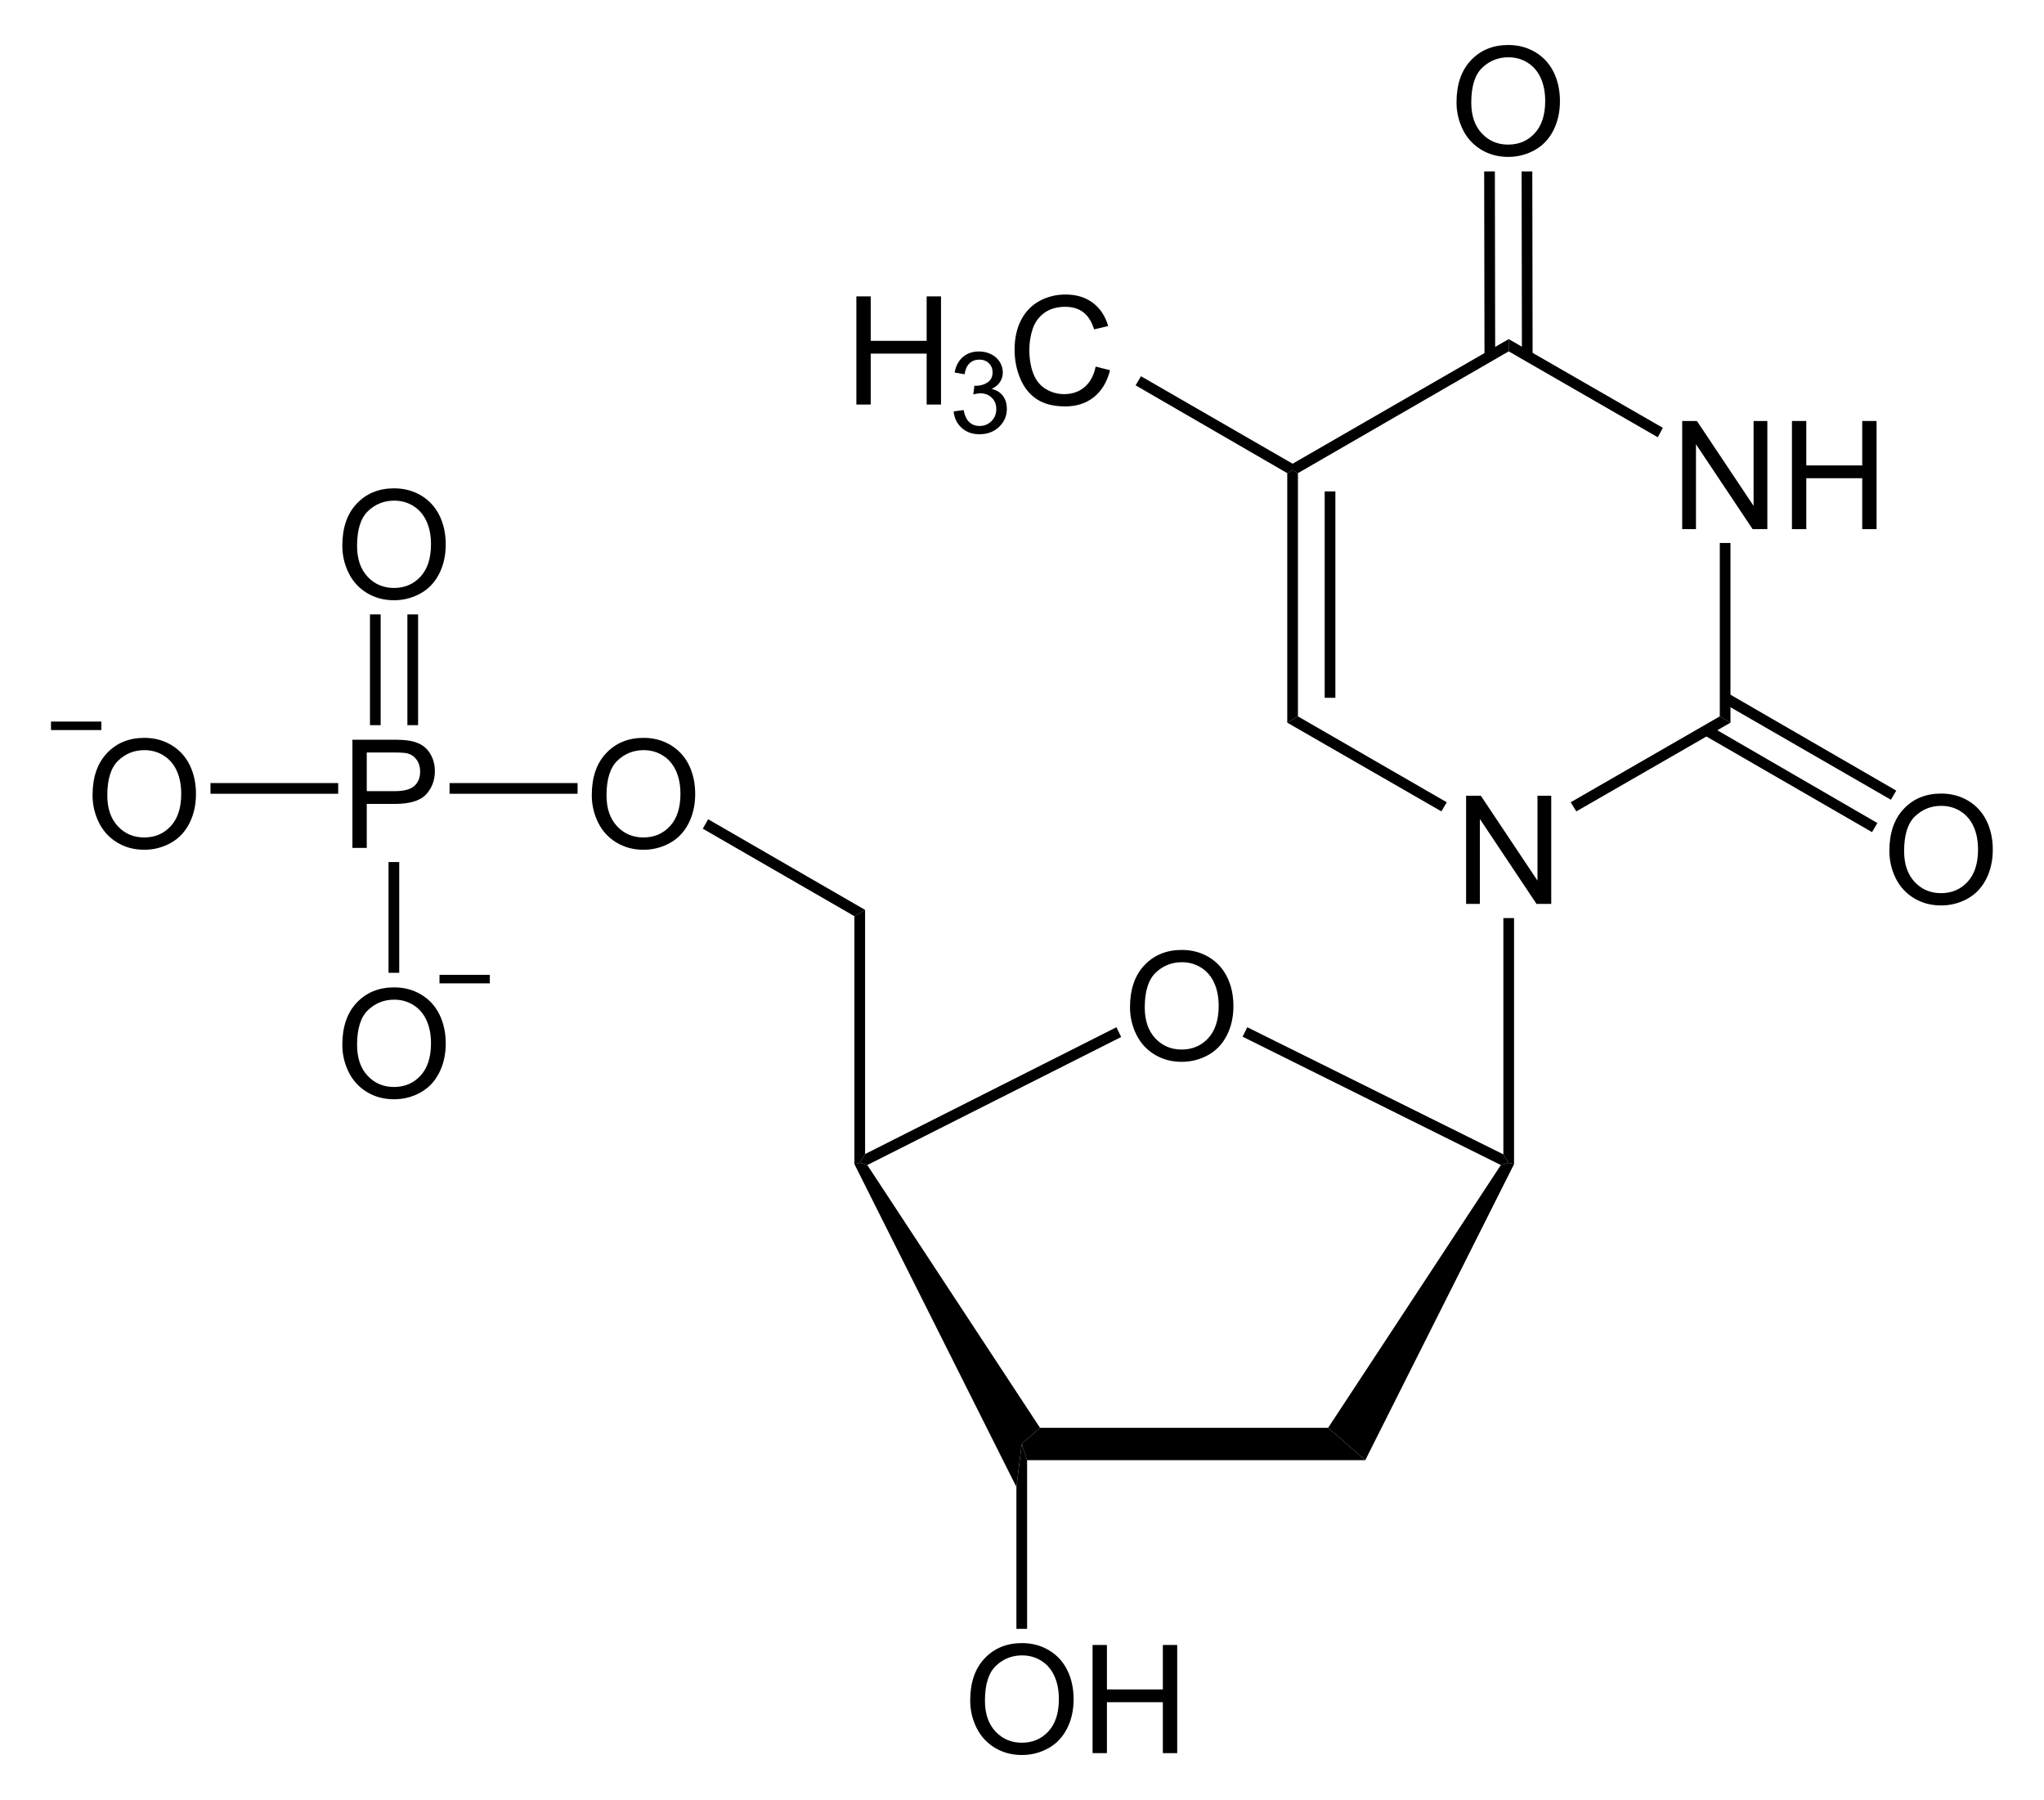 <?xml version="1.0" encoding="UTF-8" standalone="no"?>
<!-- Generator: Adobe Illustrator 12.0.1, SVG Export Plug-In . SVG Version: 6.00 Build 51448)  -->
<svg
   xmlns:dc="http://purl.org/dc/elements/1.1/"
   xmlns:cc="http://web.resource.org/cc/"
   xmlns:rdf="http://www.w3.org/1999/02/22-rdf-syntax-ns#"
   xmlns:svg="http://www.w3.org/2000/svg"
   xmlns="http://www.w3.org/2000/svg"
   xmlns:sodipodi="http://sodipodi.sourceforge.net/DTD/sodipodi-0.dtd"
   xmlns:inkscape="http://www.inkscape.org/namespaces/inkscape"
   version="1.1"
   id="Layer_1"
   width="308.645"
   height="271.731"
   viewBox="0 0 308.645 271.731"
   style="overflow:visible;enable-background:new 0 0 308.645 271.731;"
   xml:space="preserve"
   sodipodi:version="0.32"
   inkscape:version="0.45.1"
   sodipodi:docname="2'-Desoxythymidinmonophosphat.svg"
   inkscape:output_extension="org.inkscape.output.svg.inkscape"
   sodipodi:docbase="C:\"><defs
   id="defs120" /><sodipodi:namedview
   inkscape:window-height="579"
   inkscape:window-width="801"
   inkscape:pageshadow="2"
   inkscape:pageopacity="0.0"
   guidetolerance="10.0"
   gridtolerance="10.0"
   objecttolerance="10.0"
   borderopacity="1.0"
   bordercolor="#666666"
   pagecolor="#ffffff"
   id="base"
   inkscape:zoom="1.3910817"
   inkscape:cx="154.32249"
   inkscape:cy="135.86549"
   inkscape:window-x="88"
   inkscape:window-y="88"
   inkscape:current-layer="Layer_1" />
<path
   d="M 200.551,215.541 L 206.154,220.434 L 155.092,220.434 L 154.285,217.963 L 157.04,215.541 L 200.551,215.541 z "
   id="polygon3" />
<path
   d="M 129.015,175.736 L 129.823,175.547 L 130.964,175.878 L 157.04,215.541 L 154.285,217.963 L 153.478,224.472 L 129.015,175.736 z "
   id="polygon5" />
<path
   d="M 226.628,175.878 L 227.815,175.547 L 228.623,175.736 L 206.154,220.434 L 200.551,215.541 L 226.628,175.878 z "
   id="polygon7" />
<path
   d="M 168.584,155.073 L 169.296,156.547 L 130.964,175.878 L 129.823,175.547 L 130.629,174.216 L 168.584,155.073 z "
   id="polygon9" />
<g
   id="g11"
   transform="matrix(0.95,0,0,0.95,7.699,6.793)">
	<path
   d="M 171.508,152.919 C 171.508,150.066 172.274,147.834 173.805,146.221 C 175.338,144.607 177.315,143.8 179.739,143.8 C 181.325,143.8 182.756,144.179 184.03,144.937 C 185.303,145.696 186.274,146.752 186.943,148.108 C 187.612,149.464 187.946,151.002 187.946,152.72 C 187.946,154.463 187.594,156.022 186.89,157.397 C 186.186,158.772 185.19,159.814 183.901,160.521 C 182.61,161.228 181.219,161.582 179.727,161.582 C 178.108,161.582 176.663,161.191 175.389,160.41 C 174.114,159.629 173.149,158.561 172.493,157.21 C 171.837,155.859 171.508,154.428 171.508,152.919 z M 173.852,152.948 C 173.852,155.018 174.409,156.649 175.522,157.841 C 176.637,159.032 178.034,159.628 179.715,159.628 C 181.426,159.628 182.836,159.026 183.942,157.823 C 185.048,156.62 185.602,154.913 185.602,152.702 C 185.602,151.304 185.366,150.083 184.892,149.04 C 184.418,147.997 183.727,147.188 182.817,146.614 C 181.906,146.04 180.883,145.753 179.751,145.753 C 178.14,145.753 176.755,146.306 175.593,147.411 C 174.432,148.517 173.852,150.362 173.852,152.948 z "
   id="path13" />
</g>
<path
   d="M 187.629,156.498 L 188.342,155.073 L 227.009,174.263 L 227.815,175.547 L 226.628,175.878 L 187.629,156.498 z "
   id="polygon15" />
<path
   d="M 129.015,138.307 L 130.629,137.357 L 130.629,174.216 L 129.823,175.547 L 129.015,175.736 L 129.015,138.307 z "
   id="polygon17" />
<path
   d="M 227.009,138.591 L 228.623,138.591 L 228.623,175.736 L 227.815,175.547 L 227.009,174.263 L 227.009,138.591 z "
   id="polygon19" />
<g
   id="g21"
   transform="matrix(0.95,0,0,0.95,7.699,6.793)">
	<path
   d="M 146.107,263.069 C 146.107,260.216 146.873,257.984 148.405,256.371 C 149.937,254.757 151.915,253.95 154.338,253.95 C 155.925,253.95 157.355,254.329 158.629,255.087 C 159.903,255.846 160.874,256.902 161.543,258.258 C 162.211,259.613 162.545,261.152 162.545,262.87 C 162.545,264.613 162.193,266.172 161.49,267.547 C 160.786,268.922 159.789,269.964 158.5,270.671 C 157.21,271.378 155.819,271.732 154.326,271.732 C 152.708,271.732 151.262,271.341 149.988,270.56 C 148.714,269.779 147.749,268.711 147.092,267.36 C 146.435,266.009 146.107,264.578 146.107,263.069 z M 148.451,263.099 C 148.451,265.169 149.008,266.8 150.122,267.992 C 151.236,269.184 152.634,269.779 154.314,269.779 C 156.026,269.779 157.435,269.177 158.542,267.974 C 159.648,266.771 160.201,265.064 160.201,262.853 C 160.201,261.455 159.965,260.234 159.492,259.191 C 159.019,258.148 158.327,257.339 157.416,256.765 C 156.505,256.191 155.483,255.904 154.35,255.904 C 152.74,255.904 151.354,256.457 150.193,257.562 C 149.032,258.667 148.451,260.513 148.451,263.099 z "
   id="path23" />
	<path
   d="M 165.557,271.435 L 165.557,254.247 L 167.838,254.247 L 167.838,261.31 L 176.729,261.31 L 176.729,254.247 L 179.01,254.247 L 179.01,271.435 L 176.729,271.435 L 176.729,263.341 L 167.838,263.341 L 167.838,271.435 L 165.557,271.435 z "
   id="path25" />
</g>
<path
   d="M 155.092,245.894 L 153.478,245.894 L 153.478,224.472 L 154.285,217.963 L 155.092,220.434 L 155.092,245.894 z "
   id="polygon27" />
<g
   id="g29"
   transform="matrix(0.95,0,0,0.95,7.699,6.793)">
	<path
   d="M 259.279,76.935 L 259.279,59.747 L 261.619,59.747 L 270.623,73.236 L 270.623,59.747 L 272.811,59.747 L 272.811,76.935 L 270.471,76.935 L 261.467,63.446 L 261.467,76.935 L 259.279,76.935 z "
   id="path31" />
	<path
   d="M 276.721,76.935 L 276.721,59.747 L 279.002,59.747 L 279.002,66.81 L 287.893,66.81 L 287.893,59.747 L 290.174,59.747 L 290.174,76.935 L 287.893,76.935 L 287.893,68.841 L 279.002,68.841 L 279.002,76.935 L 276.721,76.935 z "
   id="path33" />
</g>
<path
   d="M 261.303,109.094 L 259.689,108.144 L 259.689,81.972 L 261.303,81.972 L 261.303,109.094 z "
   id="polygon35" />
<g
   id="g37"
   transform="matrix(0.95,0,0,0.95,7.699,6.793)">
	<path
   d="M 292.207,128.069 C 292.207,125.216 292.973,122.984 294.506,121.371 C 296.037,119.757 298.016,118.95 300.438,118.95 C 302.026,118.95 303.456,119.329 304.729,120.087 C 306.003,120.846 306.975,121.902 307.643,123.258 C 308.311,124.614 308.645,126.152 308.645,127.87 C 308.645,129.613 308.293,131.172 307.59,132.547 C 306.887,133.922 305.89,134.964 304.6,135.671 C 303.311,136.378 301.919,136.732 300.426,136.732 C 298.809,136.732 297.362,136.341 296.088,135.56 C 294.814,134.779 293.85,133.711 293.192,132.36 C 292.534,131.009 292.207,129.578 292.207,128.069 z M 294.551,128.099 C 294.551,130.169 295.108,131.8 296.223,132.992 C 297.336,134.183 298.735,134.779 300.414,134.779 C 302.127,134.779 303.535,134.177 304.643,132.974 C 305.748,131.771 306.301,130.064 306.301,127.853 C 306.301,126.455 306.065,125.234 305.592,124.191 C 305.119,123.148 304.427,122.339 303.516,121.765 C 302.606,121.191 301.584,120.904 300.45,120.904 C 298.841,120.904 297.454,121.457 296.294,122.562 C 295.131,123.667 294.551,125.513 294.551,128.099 z "
   id="path39" />
</g>
<path
   d="M 286.335,119.353 L 285.528,120.732 L 260.067,106.053 L 260.876,104.628 L 286.335,119.353 z "
   id="polygon41" />
<path
   d="M 283.485,124.247 L 282.678,125.623 L 257.265,110.947 L 258.073,109.522 L 283.485,124.247 z "
   id="polygon43" />
<path
   d="M 238.028,122.488 L 237.173,121.111 L 259.689,108.144 L 261.303,109.094 L 238.028,122.488 z "
   id="polygon45" />
<path
   d="M 194.376,109.094 L 195.99,108.144 L 218.459,121.111 L 217.651,122.488 L 194.376,109.094 z "
   id="polygon47" />
<path
   d="M 194.376,71.426 L 195.184,70.951 L 195.99,71.426 L 195.99,108.144 L 194.376,109.094 L 194.376,71.426 z "
   id="polygon49" />
<path
   d="M 200.028,74.182 L 201.642,74.182 L 201.642,105.342 L 200.028,105.342 L 200.028,74.182 z "
   id="rect51" />
<path
   d="M 227.815,51.191 L 227.815,53.044 L 195.99,71.426 L 195.184,70.951 L 195.184,70.001 L 227.815,51.191 z "
   id="polygon53" />
<path
   d="M 227.815,53.044 L 227.815,51.191 L 251.09,64.586 L 250.329,66.011 L 227.815,53.044 z "
   id="polygon55" />
<g
   id="g57"
   transform="matrix(0.95,0,0,0.95,7.699,6.793)">
	<path
   d="M 223.407,9.119 C 223.407,6.266 224.173,4.034 225.705,2.421 C 227.237,0.807 229.215,0 231.638,0 C 233.225,0 234.655,0.379 235.929,1.137 C 237.203,1.896 238.174,2.952 238.842,4.308 C 239.511,5.663 239.845,7.202 239.845,8.92 C 239.845,10.663 239.493,12.222 238.789,13.597 C 238.086,14.972 237.09,16.014 235.8,16.721 C 234.51,17.428 233.119,17.782 231.626,17.782 C 230.008,17.782 228.562,17.391 227.288,16.61 C 226.014,15.829 225.049,14.761 224.392,13.41 C 223.735,12.058 223.407,10.628 223.407,9.119 z M 225.751,9.148 C 225.751,11.218 226.308,12.849 227.422,14.041 C 228.536,15.233 229.934,15.828 231.614,15.828 C 233.326,15.828 234.735,15.226 235.842,14.023 C 236.947,12.82 237.501,11.113 237.501,8.902 C 237.501,7.504 237.265,6.283 236.791,5.24 C 236.318,4.197 235.627,3.388 234.716,2.814 C 233.805,2.24 232.783,1.953 231.65,1.953 C 230.04,1.953 228.654,2.506 227.493,3.611 C 226.332,4.716 225.751,6.563 225.751,9.148 z "
   id="path59" />
</g>
<path
   d="M 224.11,25.873 L 225.726,25.873 L 225.773,53.757 L 224.159,53.757 L 224.11,25.873 z "
   id="polygon61" />
<path
   d="M 229.764,25.873 L 231.378,25.873 L 231.426,53.709 L 229.81,53.757 L 229.764,25.873 z "
   id="polygon63" />
<g
   id="g65"
   transform="matrix(0.95,0,0,0.95,7.699,6.793)">
	<path
   d="M 224.93,136.484 L 224.93,119.296 L 227.27,119.296 L 236.274,132.785 L 236.274,119.296 L 238.462,119.296 L 238.462,136.484 L 236.122,136.484 L 227.118,122.995 L 227.118,136.484 L 224.93,136.484 L 224.93,136.484 z "
   id="path67" />
</g>
<g
   id="g69"
   transform="matrix(0.95,0,0,0.95,7.699,6.793)">
	<path
   d="M 85.958,119.219 C 85.958,116.366 86.724,114.134 88.256,112.521 C 89.788,110.907 91.766,110.1 94.189,110.1 C 95.776,110.1 97.206,110.479 98.48,111.237 C 99.754,111.996 100.725,113.052 101.394,114.408 C 102.063,115.764 102.396,117.302 102.396,119.02 C 102.396,120.763 102.044,122.322 101.341,123.697 C 100.638,125.072 99.641,126.114 98.351,126.821 C 97.061,127.528 95.67,127.882 94.177,127.882 C 92.559,127.882 91.113,127.491 89.839,126.71 C 88.565,125.929 87.6,124.861 86.943,123.51 C 86.286,122.159 85.958,120.728 85.958,119.219 z M 88.301,119.248 C 88.301,121.318 88.858,122.949 89.972,124.141 C 91.086,125.333 92.484,125.928 94.164,125.928 C 95.876,125.928 97.285,125.326 98.392,124.123 C 99.498,122.92 100.051,121.213 100.051,119.002 C 100.051,117.604 99.815,116.383 99.342,115.34 C 98.869,114.297 98.177,113.488 97.266,112.914 C 96.355,112.34 95.333,112.053 94.2,112.053 C 92.59,112.053 91.204,112.606 90.043,113.711 C 88.882,114.816 88.301,116.662 88.301,119.248 z "
   id="path71" />
</g>
<path
   d="M 106.121,125.101 L 106.928,123.676 L 130.629,137.357 L 129.015,138.307 L 106.121,125.101 z "
   id="polygon73" />
<g
   id="g75"
   transform="matrix(0.95,0,0,0.95,7.699,6.793)">
	<path
   d="M 47.911,127.584 L 47.911,110.396 L 54.39,110.396 C 55.53,110.396 56.401,110.451 57.002,110.56 C 57.846,110.701 58.552,110.969 59.123,111.364 C 59.693,111.759 60.152,112.312 60.499,113.023 C 60.847,113.735 61.02,114.516 61.02,115.369 C 61.02,116.831 60.556,118.068 59.627,119.081 C 58.698,120.094 57.02,120.6 54.593,120.6 L 50.192,120.6 L 50.192,127.584 L 47.911,127.584 L 47.911,127.584 z M 50.192,118.568 L 54.628,118.568 C 56.094,118.568 57.136,118.295 57.752,117.748 C 58.368,117.201 58.677,116.432 58.677,115.439 C 58.677,114.72 58.495,114.105 58.133,113.593 C 57.77,113.081 57.292,112.743 56.699,112.579 C 56.316,112.477 55.61,112.427 54.581,112.427 L 50.192,112.427 L 50.192,118.568 z "
   id="path77" />
</g>
<path
   d="M 67.884,118.213 L 87.216,118.213 L 87.216,119.828 L 67.884,119.828 L 67.884,118.213 z "
   id="rect79" />
<g
   id="g81"
   transform="matrix(0.95,0,0,0.95,7.699,6.793)">
	<path
   d="M 6.607,119.219 C 6.607,116.366 7.373,114.134 8.905,112.521 C 10.437,110.907 12.415,110.1 14.838,110.1 C 16.425,110.1 17.855,110.479 19.129,111.237 C 20.403,111.996 21.374,113.052 22.043,114.408 C 22.712,115.764 23.045,117.302 23.045,119.02 C 23.045,120.763 22.693,122.322 21.99,123.697 C 21.287,125.072 20.29,126.114 19,126.821 C 17.71,127.528 16.319,127.882 14.826,127.882 C 13.208,127.882 11.762,127.491 10.488,126.71 C 9.214,125.929 8.249,124.861 7.592,123.51 C 6.935,122.159 6.607,120.728 6.607,119.219 z M 8.951,119.248 C 8.951,121.318 9.508,122.949 10.622,124.141 C 11.736,125.333 13.134,125.928 14.814,125.928 C 16.526,125.928 17.935,125.326 19.042,124.123 C 20.148,122.92 20.701,121.213 20.701,119.002 C 20.701,117.604 20.465,116.383 19.992,115.34 C 19.519,114.297 18.827,113.488 17.916,112.914 C 17.005,112.34 15.983,112.053 14.85,112.053 C 13.24,112.053 11.854,112.606 10.693,113.711 C 9.532,114.816 8.951,116.662 8.951,119.248 z "
   id="path83" />
</g>
<path
   d="M 31.784,118.213 L 51.068,118.213 L 51.068,119.828 L 31.784,119.828 L 31.784,118.213 z "
   id="rect85" />
<path
   d="M 55.865,92.753 L 57.479,92.753 L 57.479,109.473 L 55.865,109.473 L 55.865,92.753 z "
   id="rect87" />
<path
   d="M 61.517,92.753 L 63.133,92.753 L 63.133,109.473 L 61.517,109.473 L 61.517,92.753 z "
   id="rect89" />
<g
   id="g91"
   transform="matrix(0.95,0,0,0.95,7.699,6.793)">
	<path
   d="M 46.307,158.869 C 46.307,156.016 47.073,153.784 48.605,152.171 C 50.137,150.557 52.115,149.75 54.538,149.75 C 56.125,149.75 57.555,150.129 58.829,150.887 C 60.103,151.646 61.074,152.702 61.743,154.058 C 62.412,155.414 62.745,156.952 62.745,158.67 C 62.745,160.413 62.393,161.972 61.69,163.347 C 60.987,164.722 59.99,165.764 58.7,166.471 C 57.41,167.178 56.019,167.532 54.526,167.532 C 52.908,167.532 51.462,167.141 50.188,166.36 C 48.914,165.579 47.949,164.511 47.292,163.16 C 46.635,161.809 46.307,160.378 46.307,158.869 z M 48.651,158.898 C 48.651,160.968 49.208,162.599 50.322,163.791 C 51.436,164.983 52.834,165.578 54.514,165.578 C 56.226,165.578 57.635,164.976 58.742,163.773 C 59.848,162.57 60.401,160.863 60.401,158.652 C 60.401,157.254 60.165,156.033 59.692,154.99 C 59.219,153.947 58.527,153.138 57.616,152.564 C 56.705,151.99 55.683,151.703 54.55,151.703 C 52.94,151.703 51.554,152.256 50.393,153.361 C 49.232,154.466 48.651,156.313 48.651,158.898 z "
   id="path93" />
</g>
<path
   d="M 58.667,130.136 L 60.283,130.136 L 60.283,146.857 L 58.667,146.857 L 58.667,130.136 z "
   id="rect95" />
<path
   style="fill:none;stroke:#000000;stroke-width:1.283"
   d="M 66.364,147.807 L 73.964,147.807"
   id="line97" />
<g
   id="g99"
   transform="matrix(0.95,0,0,0.95,7.699,6.793)">
	<path
   d="M 46.307,79.569 C 46.307,76.716 47.073,74.484 48.605,72.871 C 50.137,71.257 52.115,70.45 54.538,70.45 C 56.125,70.45 57.555,70.829 58.829,71.587 C 60.103,72.346 61.074,73.402 61.743,74.758 C 62.412,76.114 62.745,77.652 62.745,79.37 C 62.745,81.113 62.393,82.672 61.69,84.047 C 60.987,85.422 59.99,86.464 58.7,87.171 C 57.41,87.878 56.019,88.232 54.526,88.232 C 52.908,88.232 51.462,87.841 50.188,87.06 C 48.914,86.279 47.949,85.211 47.292,83.86 C 46.635,82.509 46.307,81.078 46.307,79.569 z M 48.651,79.599 C 48.651,81.669 49.208,83.3 50.322,84.492 C 51.436,85.684 52.834,86.279 54.514,86.279 C 56.226,86.279 57.635,85.677 58.742,84.474 C 59.848,83.271 60.401,81.564 60.401,79.353 C 60.401,77.955 60.165,76.734 59.692,75.691 C 59.219,74.648 58.527,73.839 57.616,73.265 C 56.705,72.691 55.683,72.404 54.55,72.404 C 52.94,72.404 51.554,72.957 50.393,74.062 C 49.232,75.167 48.651,77.013 48.651,79.599 z "
   id="path101" />
</g>
<path
   style="fill:none;stroke:#000000;stroke-width:1.283"
   d="M 7.699,109.569 L 15.301,109.569"
   id="line103" />
<g
   id="g105"
   transform="matrix(0.95,0,0,0.95,7.699,6.793)">
	<path
   d="M 128.014,57.135 L 128.014,39.947 L 130.295,39.947 L 130.295,47.01 L 139.186,47.01 L 139.186,39.947 L 141.467,39.947 L 141.467,57.135 L 139.186,57.135 L 139.186,49.041 L 130.295,49.041 L 130.295,57.135 L 128.014,57.135 L 128.014,57.135 z "
   id="path107" />
</g>
<g
   id="g109"
   transform="matrix(0.95,0,0,0.95,7.699,6.793)">
	<path
   d="M 143.475,58.229 L 145.053,58.01 C 145.236,58.906 145.545,59.552 145.981,59.948 C 146.418,60.343 146.953,60.541 147.588,60.541 C 148.341,60.541 148.974,60.283 149.487,59.769 C 150,59.253 150.256,58.615 150.256,57.853 C 150.256,57.127 150.018,56.529 149.54,56.057 C 149.063,55.585 148.457,55.35 147.721,55.35 C 147.42,55.35 147.046,55.409 146.599,55.526 L 146.776,54.135 C 146.882,54.147 146.967,54.153 147.032,54.153 C 147.706,54.153 148.313,53.978 148.853,53.627 C 149.393,53.276 149.663,52.735 149.663,52.004 C 149.663,51.425 149.466,50.945 149.072,50.566 C 148.678,50.186 148.17,49.996 147.547,49.996 C 146.93,49.996 146.415,50.19 146.004,50.578 C 145.593,50.966 145.328,51.548 145.211,52.324 L 143.633,52.043 C 143.826,50.981 144.267,50.158 144.953,49.575 C 145.639,48.991 146.493,48.699 147.514,48.699 C 148.218,48.699 148.867,48.849 149.459,49.151 C 150.051,49.452 150.504,49.863 150.819,50.383 C 151.132,50.904 151.29,51.456 151.29,52.041 C 151.29,52.597 151.141,53.103 150.842,53.559 C 150.543,54.015 150.101,54.377 149.515,54.647 C 150.277,54.823 150.869,55.188 151.294,55.741 C 151.718,56.296 151.931,56.988 151.931,57.82 C 151.931,58.946 151.52,59.899 150.698,60.681 C 149.876,61.463 148.837,61.855 147.581,61.855 C 146.448,61.855 145.507,61.518 144.759,60.846 C 144.007,60.171 143.581,59.3 143.475,58.229 z "
   id="path111" />
</g>
<g
   id="g113"
   transform="matrix(0.95,0,0,0.95,7.699,6.793)">
	<path
   d="M 166.053,51.107 L 168.334,51.681 C 167.857,53.551 167,54.977 165.764,55.958 C 164.528,56.939 163.015,57.431 161.228,57.431 C 159.378,57.431 157.874,57.054 156.715,56.299 C 155.556,55.545 154.674,54.451 154.069,53.021 C 153.464,51.59 153.162,50.053 153.162,48.412 C 153.162,46.622 153.503,45.059 154.186,43.726 C 154.869,42.393 155.84,41.379 157.101,40.688 C 158.361,39.997 159.747,39.65 161.261,39.65 C 162.977,39.65 164.421,40.088 165.591,40.964 C 166.763,41.841 167.577,43.072 168.038,44.661 L 165.804,45.188 C 165.406,43.938 164.828,43.028 164.072,42.458 C 163.316,41.888 162.363,41.603 161.217,41.603 C 159.899,41.603 158.797,41.919 157.911,42.552 C 157.026,43.185 156.404,44.034 156.045,45.101 C 155.686,46.168 155.507,47.267 155.507,48.4 C 155.507,49.861 155.719,51.136 156.144,52.226 C 156.569,53.316 157.229,54.13 158.126,54.669 C 159.023,55.208 159.993,55.478 161.038,55.478 C 162.309,55.478 163.385,55.111 164.266,54.376 C 165.147,53.641 165.74,52.553 166.053,51.107 z "
   id="path115" />
</g>
<path
   d="M 171.479,58.173 L 172.289,56.797 L 195.184,70.001 L 195.184,70.951 L 194.376,71.426 L 171.479,58.173 z "
   id="polygon117" />
</svg>